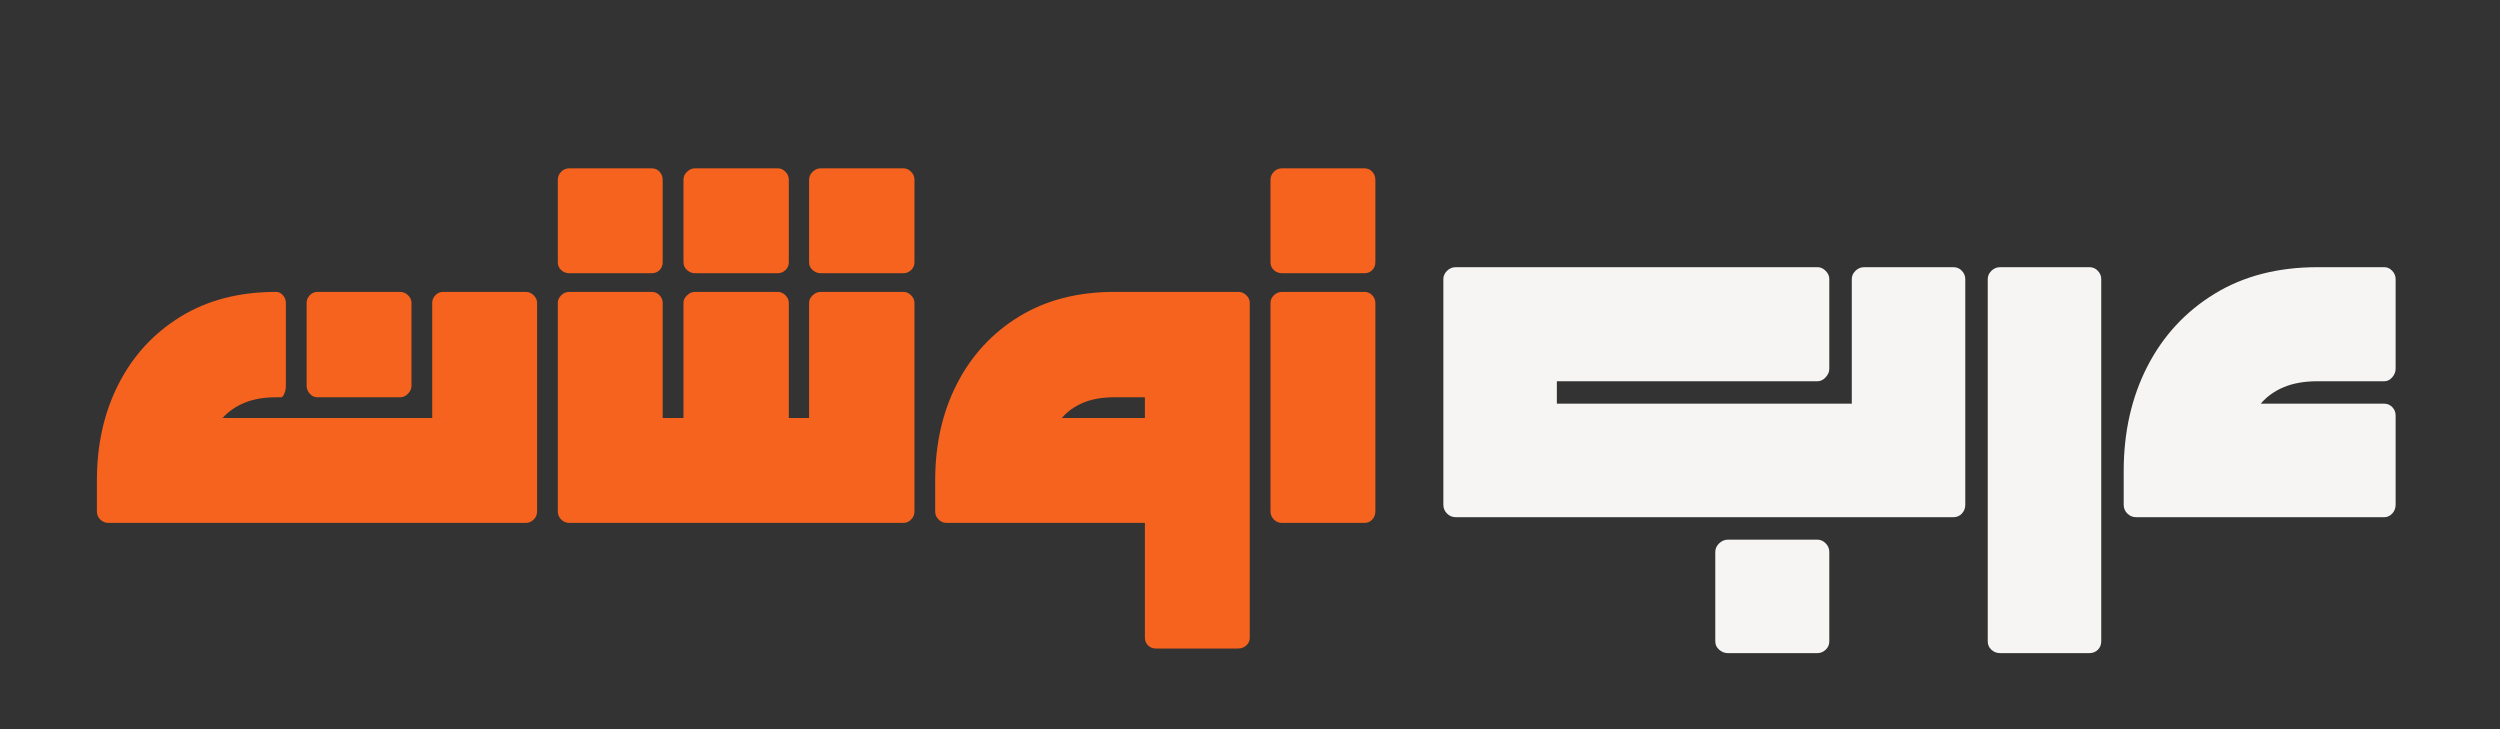 <svg xmlns="http://www.w3.org/2000/svg" xmlns:xlink="http://www.w3.org/1999/xlink" width="1200" zoomAndPan="magnify" viewBox="0 0 900 262.5" height="350" preserveAspectRatio="xMidYMid meet" version="1.0"><rect x="0" y="0" width="900" height="262.5" fill="#333333" stroke="none"/><defs><g/><clipPath id="04aa72a8ca"><path d="M 5 96 L 194 96 L 194 235.473 L 5 235.473 Z M 5 96 " clip-rule="nonzero"/></clipPath><clipPath id="cd75e9ef93"><path d="M 201 96 L 243 96 L 243 235.473 L 201 235.473 Z M 201 96 " clip-rule="nonzero"/></clipPath><clipPath id="e9a123b9bc"><rect x="0" width="353" y="0" height="236"/></clipPath><clipPath id="43412805f8"><path d="M 306 105 L 420 105 L 420 233.793 L 306 233.793 Z M 306 105 " clip-rule="nonzero"/></clipPath><clipPath id="607d4f0ef6"><rect x="0" width="470" y="0" height="234"/></clipPath></defs><g transform="matrix(1, 0, 0, 1, 514, 0)"><g clip-path="url(#e9a123b9bc)"><g clip-path="url(#04aa72a8ca)"><g fill="#f6f5f3" fill-opacity="1"><g transform="translate(1.564, 186.187)"><g><path d="M 8.5 0 C 7.281 0 6.234 -0.438 5.359 -1.312 C 4.484 -2.188 4.047 -3.234 4.047 -4.453 L 4.047 -85.75 C 4.047 -86.832 4.484 -87.812 5.359 -88.688 C 6.234 -89.562 7.281 -90 8.5 -90 L 138.75 -90 C 139.82 -90 140.797 -89.562 141.672 -88.688 C 142.547 -87.812 142.984 -86.832 142.984 -85.75 L 142.984 -53.391 C 142.984 -52.316 142.547 -51.305 141.672 -50.359 C 140.797 -49.41 139.82 -48.938 138.75 -48.938 L 44.906 -48.938 L 44.906 -40.859 L 151.078 -40.859 L 151.078 -85.75 C 151.078 -86.832 151.516 -87.812 152.391 -88.688 C 153.266 -89.562 154.312 -90 155.531 -90 L 187.688 -90 C 188.906 -90 189.914 -89.562 190.719 -88.688 C 191.531 -87.812 191.938 -86.832 191.938 -85.75 L 191.938 -4.453 C 191.938 -3.234 191.531 -2.188 190.719 -1.312 C 189.914 -0.438 188.906 0 187.688 0 Z M 106.391 48.938 C 105.305 48.938 104.289 48.531 103.344 47.719 C 102.406 46.914 101.938 45.91 101.938 44.703 L 101.938 12.547 C 101.938 11.328 102.406 10.281 103.344 9.406 C 104.289 8.531 105.305 8.094 106.391 8.094 L 138.75 8.094 C 139.82 8.094 140.797 8.531 141.672 9.406 C 142.547 10.281 142.984 11.328 142.984 12.547 L 142.984 44.703 C 142.984 45.91 142.547 46.914 141.672 47.719 C 140.797 48.531 139.82 48.938 138.75 48.938 Z M 106.391 48.938 "/></g></g></g></g><g clip-path="url(#cd75e9ef93)"><g fill="#f6f5f3" fill-opacity="1"><g transform="translate(197.54, 186.187)"><g><path d="M 8.5 48.938 C 7.281 48.938 6.234 48.531 5.359 47.719 C 4.484 46.914 4.047 45.91 4.047 44.703 L 4.047 -85.75 C 4.047 -86.832 4.484 -87.812 5.359 -88.688 C 6.234 -89.562 7.281 -90 8.5 -90 L 40.656 -90 C 41.863 -90 42.875 -89.562 43.688 -88.688 C 44.5 -87.812 44.906 -86.832 44.906 -85.75 L 44.906 44.703 C 44.906 45.91 44.5 46.914 43.688 47.719 C 42.875 48.531 41.863 48.938 40.656 48.938 Z M 8.5 48.938 "/></g></g></g></g><g fill="#f6f5f3" fill-opacity="1"><g transform="translate(246.484, 186.187)"><g><path d="M 8.5 0 C 7.281 0 6.234 -0.438 5.359 -1.312 C 4.484 -2.188 4.047 -3.234 4.047 -4.453 L 4.047 -16.578 C 4.047 -30.609 6.875 -43.148 12.531 -54.203 C 18.195 -65.254 26.254 -73.984 36.703 -80.391 C 47.148 -86.797 59.523 -90 73.828 -90 L 97.891 -90 C 98.961 -90 99.906 -89.562 100.719 -88.688 C 101.531 -87.812 101.938 -86.832 101.938 -85.75 L 101.938 -53.391 C 101.938 -52.316 101.531 -51.305 100.719 -50.359 C 99.906 -49.41 98.961 -48.938 97.891 -48.938 L 73.828 -48.938 C 69.109 -48.938 65.062 -48.227 61.688 -46.812 C 58.312 -45.406 55.547 -43.422 53.391 -40.859 L 97.891 -40.859 C 98.961 -40.859 99.906 -40.453 100.719 -39.641 C 101.531 -38.828 101.938 -37.816 101.938 -36.609 L 101.938 -4.453 C 101.938 -3.234 101.531 -2.188 100.719 -1.312 C 99.906 -0.438 98.961 0 97.891 0 Z M 8.5 0 "/></g></g></g></g></g><g transform="matrix(1, 0, 0, 1, 30, 0)"><g clip-path="url(#607d4f0ef6)"><g fill="#f5631e" fill-opacity="1"><g transform="translate(1.147, 188.241)"><g><path d="M 7.844 0 C 6.727 0 5.766 -0.398 4.953 -1.203 C 4.141 -2.016 3.734 -2.984 3.734 -4.109 L 3.734 -15.328 C 3.734 -28.285 6.348 -39.867 11.578 -50.078 C 16.816 -60.297 24.266 -68.363 33.922 -74.281 C 43.578 -80.195 55.004 -83.156 68.203 -83.156 C 69.203 -83.156 70.047 -82.75 70.734 -81.938 C 71.422 -81.133 71.766 -80.234 71.766 -79.234 L 71.766 -49.328 C 71.766 -48.336 71.578 -47.406 71.203 -46.531 C 70.828 -45.656 70.453 -45.219 70.078 -45.219 L 68.203 -45.219 C 63.848 -45.219 60.082 -44.562 56.906 -43.25 C 53.727 -41.945 51.082 -40.113 48.969 -37.75 L 124.453 -37.75 L 124.453 -79.234 C 124.453 -80.234 124.828 -81.133 125.578 -81.938 C 126.328 -82.75 127.266 -83.156 128.391 -83.156 L 158.094 -83.156 C 159.219 -83.156 160.18 -82.75 160.984 -81.938 C 161.797 -81.133 162.203 -80.234 162.203 -79.234 L 162.203 -4.109 C 162.203 -2.984 161.797 -2.016 160.984 -1.203 C 160.18 -0.398 159.219 0 158.094 0 Z M 83.156 -45.219 C 82.039 -45.219 81.109 -45.656 80.359 -46.531 C 79.609 -47.406 79.234 -48.336 79.234 -49.328 L 79.234 -79.234 C 79.234 -80.234 79.609 -81.133 80.359 -81.938 C 81.109 -82.75 82.039 -83.156 83.156 -83.156 L 112.875 -83.156 C 113.988 -83.156 114.953 -82.75 115.766 -81.938 C 116.578 -81.133 116.984 -80.234 116.984 -79.234 L 116.984 -49.328 C 116.984 -48.336 116.578 -47.406 115.766 -46.531 C 114.953 -45.656 113.988 -45.219 112.875 -45.219 Z M 83.156 -45.219 "/></g></g></g><g fill="#f5631e" fill-opacity="1"><g transform="translate(167.082, 188.241)"><g><path d="M 7.844 -89.891 C 6.727 -89.891 5.766 -90.258 4.953 -91 C 4.141 -91.75 3.734 -92.688 3.734 -93.812 L 3.734 -123.531 C 3.734 -124.645 4.141 -125.609 4.953 -126.422 C 5.766 -127.234 6.727 -127.641 7.844 -127.641 L 37.562 -127.641 C 38.688 -127.641 39.617 -127.234 40.359 -126.422 C 41.109 -125.609 41.484 -124.645 41.484 -123.531 L 41.484 -93.812 C 41.484 -92.688 41.109 -91.75 40.359 -91 C 39.617 -90.258 38.688 -89.891 37.562 -89.891 Z M 53.078 -89.891 C 52.078 -89.891 51.141 -90.258 50.266 -91 C 49.398 -91.75 48.969 -92.688 48.969 -93.812 L 48.969 -123.531 C 48.969 -124.645 49.398 -125.609 50.266 -126.422 C 51.141 -127.234 52.078 -127.641 53.078 -127.641 L 82.969 -127.641 C 83.969 -127.641 84.867 -127.234 85.672 -126.422 C 86.484 -125.609 86.891 -124.645 86.891 -123.531 L 86.891 -93.812 C 86.891 -92.688 86.484 -91.75 85.672 -91 C 84.867 -90.258 83.969 -89.891 82.969 -89.891 Z M 98.297 -89.891 C 97.297 -89.891 96.359 -90.258 95.484 -91 C 94.617 -91.75 94.188 -92.688 94.188 -93.812 L 94.188 -123.531 C 94.188 -124.645 94.617 -125.609 95.484 -126.422 C 96.359 -127.234 97.297 -127.641 98.297 -127.641 L 128.203 -127.641 C 129.191 -127.641 130.094 -127.234 130.906 -126.422 C 131.719 -125.609 132.125 -124.645 132.125 -123.531 L 132.125 -93.812 C 132.125 -92.688 131.719 -91.75 130.906 -91 C 130.094 -90.258 129.191 -89.891 128.203 -89.891 Z M 7.844 0 C 6.727 0 5.766 -0.398 4.953 -1.203 C 4.141 -2.016 3.734 -2.984 3.734 -4.109 L 3.734 -79.234 C 3.734 -80.234 4.141 -81.133 4.953 -81.938 C 5.766 -82.75 6.727 -83.156 7.844 -83.156 L 37.562 -83.156 C 38.688 -83.156 39.617 -82.75 40.359 -81.938 C 41.109 -81.133 41.484 -80.234 41.484 -79.234 L 41.484 -37.75 L 48.969 -37.75 L 48.969 -79.234 C 48.969 -80.234 49.398 -81.133 50.266 -81.938 C 51.141 -82.75 52.078 -83.156 53.078 -83.156 L 82.969 -83.156 C 83.969 -83.156 84.867 -82.75 85.672 -81.938 C 86.484 -81.133 86.891 -80.234 86.891 -79.234 L 86.891 -37.75 L 94.188 -37.75 L 94.188 -79.234 C 94.188 -80.234 94.617 -81.133 95.484 -81.938 C 96.359 -82.75 97.297 -83.156 98.297 -83.156 L 128.203 -83.156 C 129.191 -83.156 130.094 -82.75 130.906 -81.938 C 131.719 -81.133 132.125 -80.234 132.125 -79.234 L 132.125 -4.109 C 132.125 -2.984 131.719 -2.016 130.906 -1.203 C 130.094 -0.398 129.191 0 128.203 0 Z M 7.844 0 "/></g></g></g><g clip-path="url(#43412805f8)"><g fill="#f5631e" fill-opacity="1"><g transform="translate(302.931, 188.241)"><g><path d="M 83.156 45.219 C 82.039 45.219 81.109 44.844 80.359 44.094 C 79.609 43.352 79.234 42.422 79.234 41.297 L 79.234 0 L 7.844 0 C 6.727 0 5.766 -0.398 4.953 -1.203 C 4.141 -2.016 3.734 -2.984 3.734 -4.109 L 3.734 -15.328 C 3.734 -28.285 6.348 -39.867 11.578 -50.078 C 16.816 -60.297 24.266 -68.363 33.922 -74.281 C 43.578 -80.195 55.004 -83.156 68.203 -83.156 L 112.875 -83.156 C 113.988 -83.156 114.953 -82.75 115.766 -81.938 C 116.578 -81.133 116.984 -80.234 116.984 -79.234 L 116.984 41.297 C 116.984 42.422 116.578 43.352 115.766 44.094 C 114.953 44.844 113.988 45.219 112.875 45.219 Z M 49.328 -37.75 L 79.234 -37.75 L 79.234 -45.219 L 68.203 -45.219 C 63.848 -45.219 60.113 -44.562 57 -43.25 C 53.883 -41.945 51.328 -40.113 49.328 -37.75 Z M 49.328 -37.75 "/></g></g></g></g><g fill="#f5631e" fill-opacity="1"><g transform="translate(423.645, 188.241)"><g><path d="M 7.844 -89.891 C 6.727 -89.891 5.766 -90.258 4.953 -91 C 4.141 -91.75 3.734 -92.688 3.734 -93.812 L 3.734 -123.531 C 3.734 -124.645 4.141 -125.609 4.953 -126.422 C 5.766 -127.234 6.727 -127.641 7.844 -127.641 L 37.562 -127.641 C 38.688 -127.641 39.617 -127.234 40.359 -126.422 C 41.109 -125.609 41.484 -124.645 41.484 -123.531 L 41.484 -93.812 C 41.484 -92.688 41.109 -91.75 40.359 -91 C 39.617 -90.258 38.688 -89.891 37.562 -89.891 Z M 7.844 0 C 6.727 0 5.766 -0.398 4.953 -1.203 C 4.141 -2.016 3.734 -2.984 3.734 -4.109 L 3.734 -79.234 C 3.734 -80.234 4.141 -81.133 4.953 -81.938 C 5.766 -82.75 6.727 -83.156 7.844 -83.156 L 37.562 -83.156 C 38.688 -83.156 39.617 -82.75 40.359 -81.938 C 41.109 -81.133 41.484 -80.234 41.484 -79.234 L 41.484 -4.109 C 41.484 -2.984 41.109 -2.016 40.359 -1.203 C 39.617 -0.398 38.688 0 37.562 0 Z M 7.844 0 "/></g></g></g></g></g></svg>